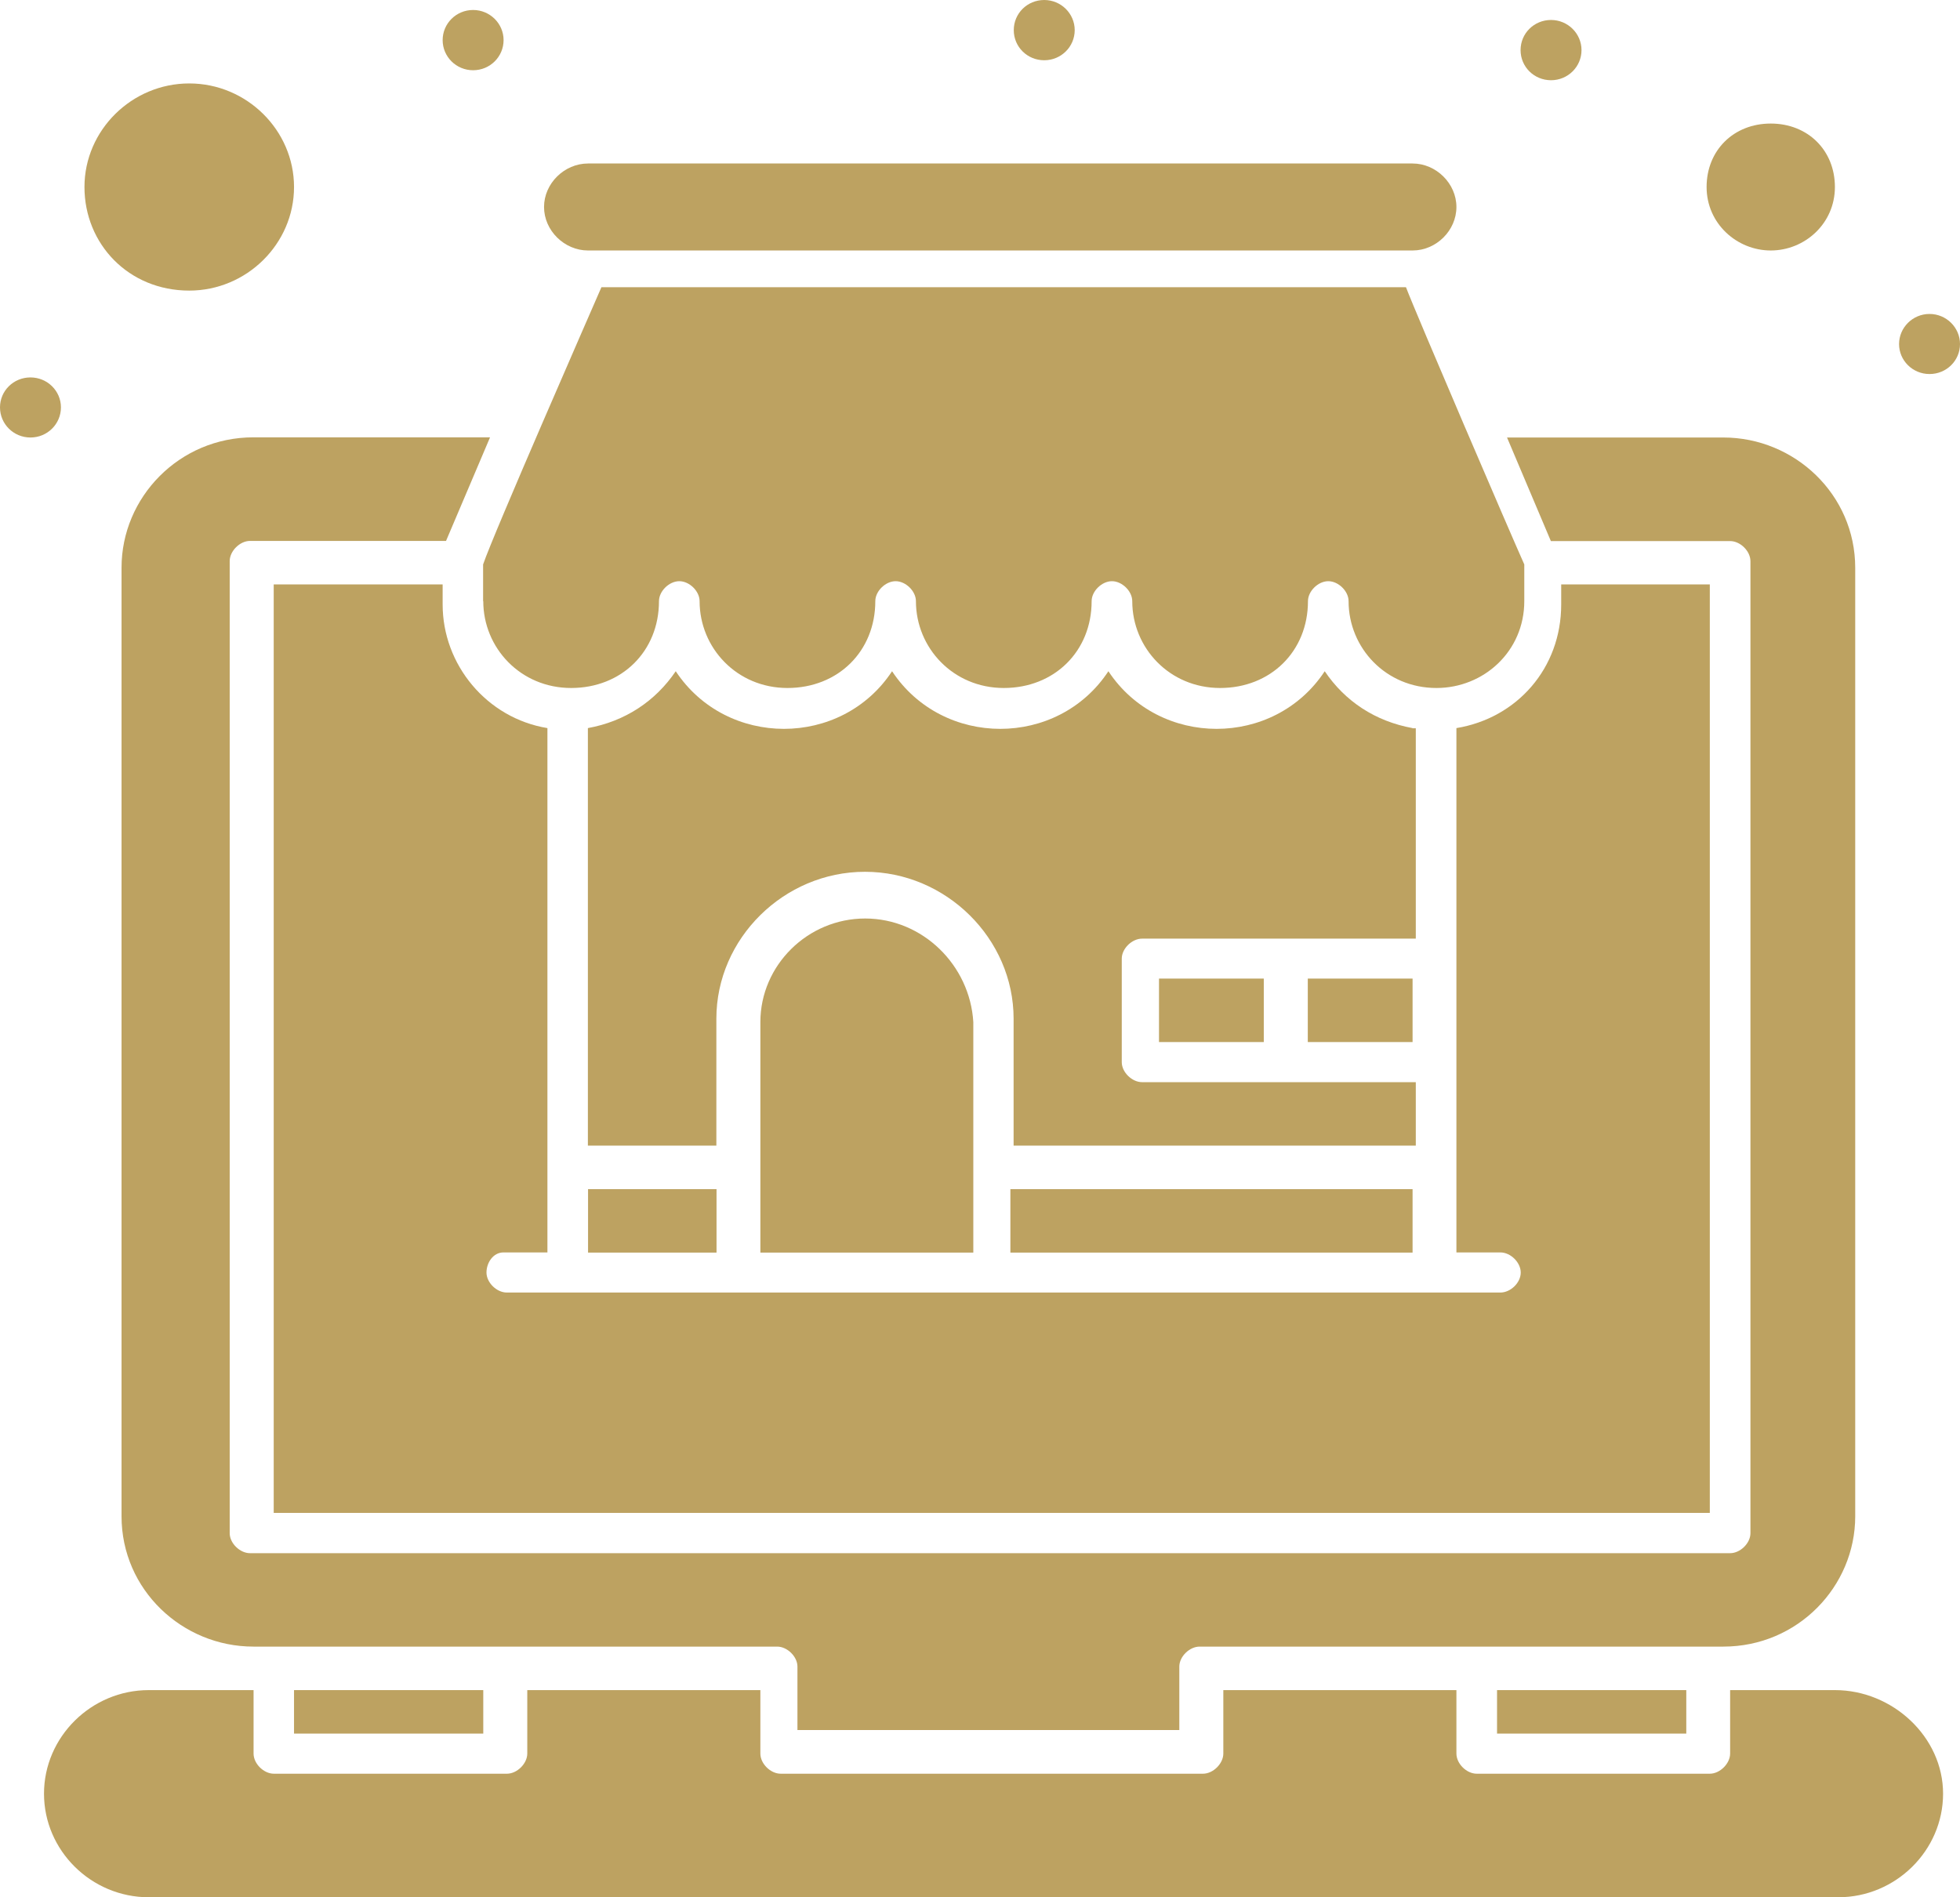<?xml version="1.0" encoding="UTF-8"?>
<svg id="Layer_2" data-name="Layer 2" xmlns="http://www.w3.org/2000/svg" viewBox="0 0 115.79 112.09">
  <defs>
    <style>
      .cls-1 {
        fill: #bda261;
      }
    </style>
  </defs>
  <g id="Layer_1-2" data-name="Layer 1">
    <g id="_202_Market_Online_Shop_Store" data-name="202, Market, Online, Shop, Store">
      <g>
        <path class="cls-1" d="M29.74,74h2.6v-30.98c-3.59-.59-6.19-3.75-6.19-7.3v-1.19h-9.98v54.86H101.01V34.53h-8.78v1.19c0,3.75-2.6,6.71-6.19,7.3v30.98h2.6c.6,0,1.2,.59,1.2,1.19s-.6,1.18-1.2,1.18H29.94c-.6,0-1.2-.59-1.2-1.18s.4-1.19,1-1.19Z"/>
        <path class="cls-1" d="M83.45,43.02c-2.2-.4-3.99-1.58-5.19-3.36-2.99,4.54-9.78,4.54-12.78,0-2.99,4.54-9.78,4.54-12.78,0-2.99,4.54-9.78,4.54-12.78,0-1.2,1.77-2.99,2.96-5.19,3.36v24.67h7.59v-7.5c0-4.74,3.99-8.68,8.78-8.68s8.78,3.95,8.78,8.68v7.5h23.76v-3.75h-16.17c-.6,0-1.2-.59-1.2-1.18v-6.12c0-.59,.6-1.18,1.2-1.18h16.17v-12.43h-.2Z"/>
        <rect class="cls-1" x="59.69" y="70.26" width="23.76" height="3.75"/>
        <rect class="cls-1" x="68.47" y="57.82" width="6.19" height="3.75"/>
        <rect class="cls-1" x="77.26" y="57.82" width="6.19" height="3.75"/>
        <path class="cls-1" d="M104.61,14.8c2,0,3.79-1.58,3.79-3.75s-1.6-3.75-3.79-3.75-3.79,1.58-3.79,3.75,1.8,3.75,3.79,3.75Z"/>
        <path class="cls-1" d="M11.18,17.17c3.39,0,6.19-2.76,6.19-6.12s-2.8-6.12-6.19-6.12-6.19,2.76-6.19,6.12,2.6,6.12,6.19,6.12Z"/>
        <path class="cls-1" d="M28.55,35.52c0,2.76,2.2,5.13,5.19,5.13s5.19-2.17,5.19-5.13c0-.59,.6-1.18,1.2-1.18s1.2,.59,1.2,1.18c0,2.76,2.2,5.13,5.19,5.13s5.19-2.17,5.19-5.13c0-.59,.6-1.18,1.2-1.18s1.2,.59,1.2,1.18c0,2.76,2.2,5.13,5.19,5.13s5.19-2.17,5.19-5.13c0-.59,.6-1.18,1.2-1.18s1.2,.59,1.2,1.18c0,2.76,2.2,5.13,5.19,5.13s5.19-2.17,5.19-5.13c0-.59,.6-1.18,1.2-1.18s1.2,.59,1.2,1.18c0,2.76,2.2,5.13,5.19,5.13,2.8,0,5.19-2.17,5.19-5.13v-2.17c-.8-1.78-6.39-14.8-6.99-16.38H35.53c-.6,1.38-6.39,14.6-6.99,16.38v2.17Z"/>
        <path class="cls-1" d="M34.74,14.8h48.71c1.4,0,2.59-1.18,2.59-2.57s-1.2-2.57-2.59-2.57H34.74c-1.4,0-2.6,1.18-2.6,2.57s1.2,2.57,2.6,2.57Z"/>
        <rect class="cls-1" x="17.37" y="99.86" width="11.18" height="2.57"/>
        <path class="cls-1" d="M108.4,99.86h-6.19v3.75c0,.59-.6,1.19-1.2,1.19h-13.77c-.6,0-1.2-.59-1.2-1.19v-3.75h-13.77v3.75c0,.59-.6,1.19-1.2,1.19h-24.95c-.6,0-1.2-.59-1.2-1.19v-3.75h-13.77v3.75c0,.59-.6,1.19-1.2,1.19h-13.77c-.6,0-1.2-.59-1.2-1.19v-3.75h-6.19c-3.39,0-6.19,2.76-6.19,6.12s2.79,6.12,6.19,6.12H108.6c3.39,0,6.19-2.76,6.19-6.12s-2.99-6.12-6.39-6.12Z"/>
        <path class="cls-1" d="M51.11,54.27c-3.39,0-6.19,2.76-6.19,6.12v13.62h12.58v-13.62c-.2-3.36-2.99-6.12-6.39-6.12Z"/>
        <rect class="cls-1" x="34.74" y="70.26" width="7.59" height="3.75"/>
        <path class="cls-1" d="M102.21,31.97c.6,0,1.2,.59,1.2,1.19v57.43c0,.59-.6,1.18-1.2,1.18H14.77c-.6,0-1.2-.59-1.2-1.18V33.15c0-.59,.6-1.19,1.2-1.19h11.58l2.6-6.12H14.97c-4.39,0-7.79,3.55-7.79,7.7v56.05c0,4.34,3.59,7.7,7.79,7.7h30.94c.6,0,1.2,.59,1.2,1.18v3.75h22.56v-3.75c0-.59,.6-1.18,1.2-1.18h30.94c4.39,0,7.79-3.55,7.79-7.7V33.55c0-4.34-3.59-7.7-7.79-7.7h-12.78l2.59,6.12h10.58Z"/>
        <rect class="cls-1" x="88.44" y="99.86" width="11.18" height="2.57"/>
        <path class="cls-1" d="M113.99,18.55c.99,0,1.8,.8,1.8,1.78s-.8,1.77-1.8,1.77-1.8-.8-1.8-1.77,.8-1.78,1.8-1.78Z"/>
        <path class="cls-1" d="M91.63,1.18c.99,0,1.8,.8,1.8,1.78s-.8,1.78-1.8,1.78-1.8-.79-1.8-1.78,.8-1.78,1.8-1.78Z"/>
        <path class="cls-1" d="M61.69,0c.99,0,1.8,.8,1.8,1.78s-.8,1.78-1.8,1.78-1.8-.79-1.8-1.78,.8-1.78,1.8-1.78Z"/>
        <path class="cls-1" d="M27.95,.59c.99,0,1.8,.8,1.8,1.78s-.8,1.78-1.8,1.78-1.8-.8-1.8-1.78,.8-1.78,1.8-1.78Z"/>
        <path class="cls-1" d="M1.8,22.3c.99,0,1.8,.79,1.8,1.77s-.8,1.78-1.8,1.78-1.8-.8-1.8-1.78,.8-1.77,1.8-1.77Z"/>
      </g>
    </g>
  </g>
</svg>